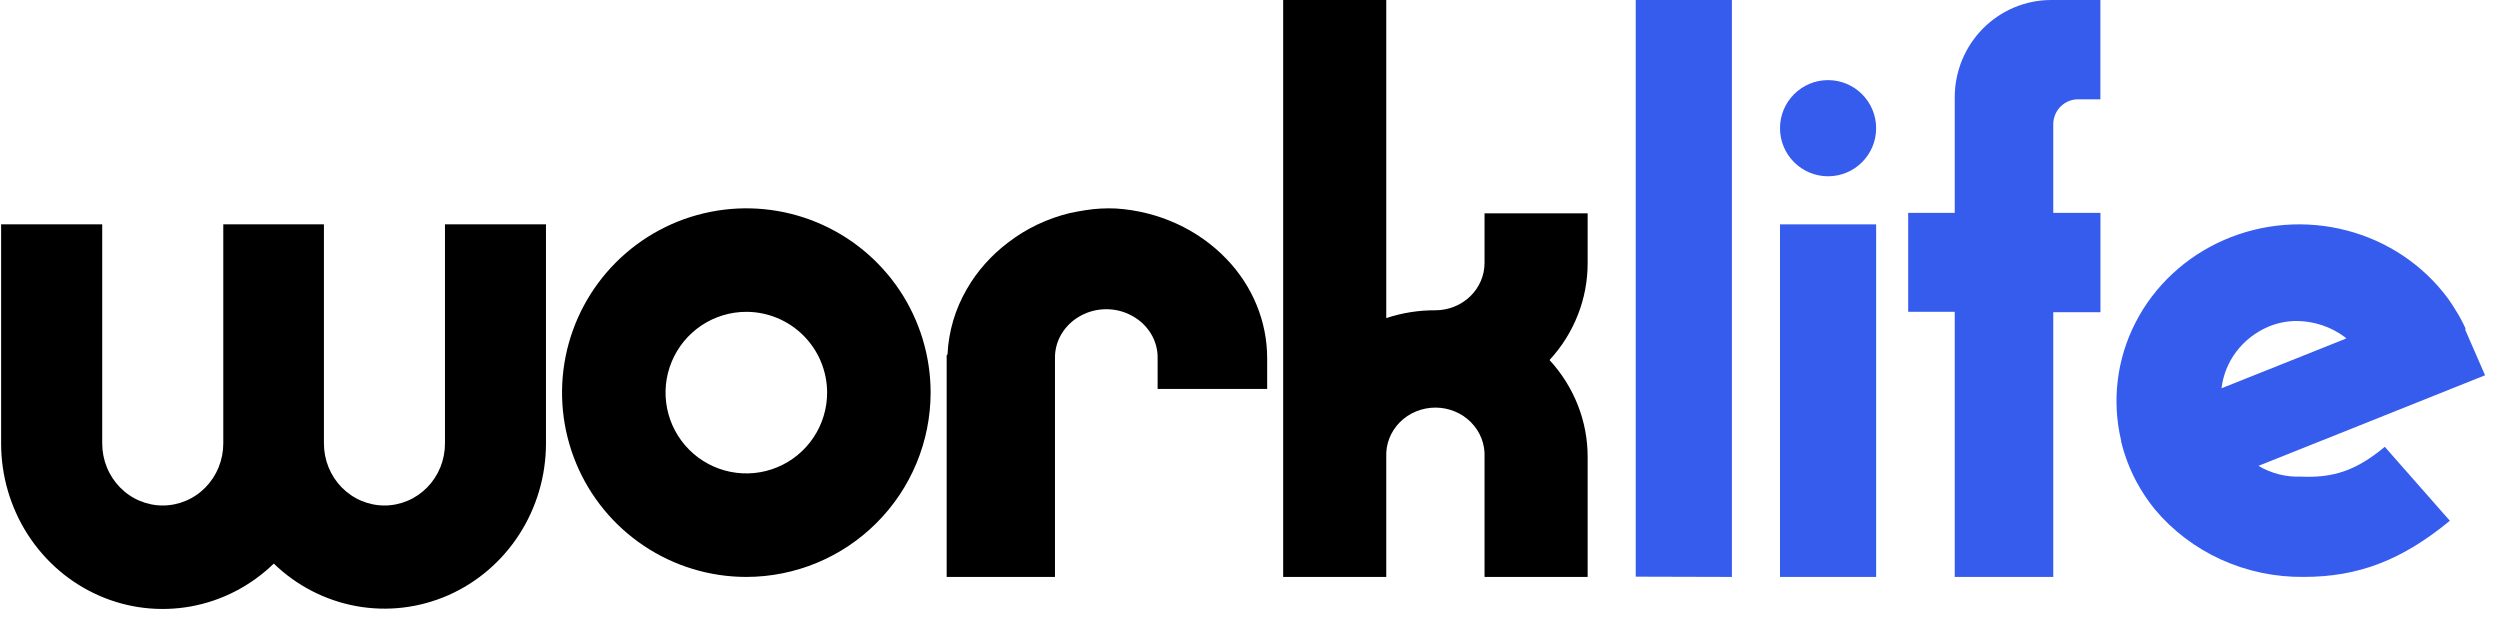 <svg width="105" height="26" viewBox="0 0 105 26" fill="none" xmlns="http://www.w3.org/2000/svg">
<g id="worklife_logo.svg" clip-path="url(#clip0_2065_726)">
<path id="Vector" d="M76.779 7.404C77.894 7.404 78.798 6.5 78.798 5.384C78.798 4.269 77.894 3.365 76.779 3.365C75.664 3.365 74.76 4.269 74.76 5.384C74.76 6.5 75.664 7.404 76.779 7.404Z" fill="#365CED"/>
<path id="Vector_2" d="M66.681 11.05C66.684 12.55 66.115 14 65.08 15.122C66.115 16.245 66.684 17.694 66.681 19.195V24.231H62.351V19.195C62.363 18.927 62.319 18.659 62.22 18.407C62.122 18.156 61.972 17.927 61.779 17.733C61.586 17.539 61.355 17.384 61.098 17.279C60.842 17.174 60.566 17.119 60.287 17.119C60.008 17.119 59.732 17.174 59.475 17.279C59.219 17.384 58.987 17.539 58.794 17.733C58.602 17.927 58.452 18.156 58.353 18.407C58.255 18.659 58.211 18.927 58.223 19.195V24.231H53.893V0H58.223V13.36C58.887 13.139 59.586 13.028 60.289 13.032C60.836 13.031 61.361 12.821 61.747 12.448C62.134 12.075 62.351 11.569 62.351 11.042V8.959H66.681V11.05Z" fill="black"/>
<path id="Vector_3" d="M74.76 24.231V9.423H78.798V24.231H74.76Z" fill="#365CED"/>
<path id="Vector_4" d="M86.237 5.205V8.94H88.219V13.111H86.237V24.231H82.099V13.096H80.143V8.94H82.099V4.085C82.099 3.003 82.525 1.965 83.284 1.199C84.042 0.433 85.072 0.002 86.145 0H88.216V4.171H87.275C87.002 4.172 86.74 4.281 86.546 4.474C86.352 4.668 86.241 4.93 86.237 5.205Z" fill="#365CED"/>
<path id="Vector_5" d="M100.161 18.766L102.894 21.872C100.886 23.526 99.052 24.23 96.764 24.23C95.565 24.245 94.377 23.997 93.291 23.504C92.205 23.011 91.249 22.286 90.495 21.383C90.208 21.028 89.955 20.648 89.74 20.248C89.449 19.707 89.23 19.134 89.087 18.54V18.503C88.691 16.832 88.904 15.08 89.693 13.544C90.481 12.008 91.795 10.784 93.411 10.079C95.028 9.374 96.846 9.232 98.558 9.678C100.271 10.123 101.77 11.128 102.804 12.521C102.86 12.598 102.913 12.678 102.966 12.755C103.018 12.832 103.034 12.857 103.063 12.908C103.094 12.959 103.196 13.12 103.26 13.226L103.332 13.357C103.407 13.496 103.483 13.638 103.547 13.784V13.813V13.839V13.868L104.373 15.762L100.123 17.46L99.543 17.693L94.855 19.566C95.388 19.883 96.006 20.041 96.632 20.018C97.961 20.077 98.931 19.792 100.161 18.766ZM93.288 16.314L93.443 16.252L95.942 15.255L98.546 14.215L98.482 14.156C97.896 13.72 97.179 13.483 96.44 13.481C96.031 13.485 95.628 13.569 95.254 13.729C94.724 13.959 94.265 14.318 93.923 14.772C93.58 15.226 93.367 15.759 93.303 16.317L93.288 16.314Z" fill="#365CED"/>
<path id="Vector_6" d="M51.517 10.881C50.324 9.634 48.657 8.872 46.872 8.757C46.442 8.737 46.011 8.761 45.586 8.828C45.369 8.862 45.153 8.903 44.935 8.948C43.99 9.177 43.11 9.595 42.356 10.174C41.635 10.717 41.037 11.389 40.6 12.152C40.114 12.995 39.839 13.93 39.796 14.886L39.76 14.92V24.231H44.309V15.04C44.304 14.681 44.401 14.327 44.59 14.015C44.78 13.702 45.054 13.442 45.386 13.262C45.713 13.082 46.085 12.987 46.464 12.987C46.844 12.987 47.216 13.082 47.543 13.262C47.876 13.442 48.15 13.702 48.34 14.014C48.529 14.327 48.626 14.681 48.62 15.04V16.334H53.221V15.04C53.22 13.505 52.613 12.024 51.517 10.881Z" fill="black"/>
<path id="Vector_7" d="M22.931 9.423V18.626C22.93 19.982 22.541 21.308 21.812 22.44C21.084 23.572 20.048 24.461 18.833 24.997C17.617 25.533 16.275 25.694 14.972 25.458C13.669 25.222 12.462 24.601 11.499 23.671C10.536 24.606 9.327 25.231 8.021 25.469C6.715 25.707 5.37 25.549 4.152 25.012C2.933 24.475 1.895 23.584 1.165 22.449C0.436 21.314 0.047 19.985 0.047 18.626V9.423H4.293V18.626C4.293 18.968 4.359 19.307 4.487 19.623C4.614 19.939 4.802 20.226 5.038 20.468C5.274 20.71 5.554 20.902 5.862 21.032C6.171 21.163 6.501 21.231 6.835 21.231C7.169 21.231 7.5 21.163 7.808 21.032C8.117 20.902 8.397 20.71 8.633 20.468C8.869 20.226 9.056 19.939 9.184 19.623C9.312 19.307 9.378 18.968 9.378 18.626V9.423H13.605V18.626C13.605 18.968 13.67 19.307 13.798 19.623C13.926 19.939 14.113 20.226 14.349 20.468C14.585 20.71 14.866 20.902 15.174 21.032C15.482 21.163 15.813 21.231 16.147 21.231C16.481 21.231 16.811 21.163 17.12 21.032C17.428 20.902 17.709 20.71 17.945 20.468C18.181 20.226 18.368 19.939 18.496 19.623C18.623 19.307 18.689 18.968 18.689 18.626V9.423H22.931Z" fill="black"/>
<path id="Vector_8" d="M68.701 24.22V0H72.74V24.231L68.701 24.22Z" fill="#365CED"/>
<path id="Vector_9" d="M31.346 24.231C29.815 24.231 28.318 23.777 27.046 22.926C25.773 22.076 24.78 20.867 24.195 19.453C23.609 18.038 23.456 16.482 23.754 14.98C24.053 13.479 24.79 12.1 25.873 11.017C26.955 9.935 28.334 9.197 29.836 8.899C31.337 8.6 32.894 8.753 34.308 9.339C35.722 9.925 36.931 10.917 37.782 12.19C38.632 13.463 39.086 14.96 39.086 16.49C39.084 18.543 38.268 20.51 36.817 21.961C35.366 23.413 33.398 24.229 31.346 24.231ZM31.346 13.097C30.675 13.097 30.019 13.296 29.461 13.669C28.903 14.042 28.468 14.572 28.211 15.192C27.954 15.812 27.887 16.494 28.018 17.152C28.149 17.811 28.472 18.415 28.947 18.89C29.421 19.364 30.026 19.687 30.684 19.818C31.342 19.949 32.024 19.882 32.644 19.625C33.264 19.369 33.794 18.933 34.167 18.375C34.54 17.817 34.739 17.162 34.739 16.49C34.738 15.591 34.38 14.728 33.744 14.092C33.108 13.456 32.245 13.098 31.346 13.097Z" fill="black"/>
</g>
<defs>
<clipPath id="clip0_2065_726">
<rect width="105" height="25.577" fill="white"/>
</clipPath>
</defs>
</svg>
